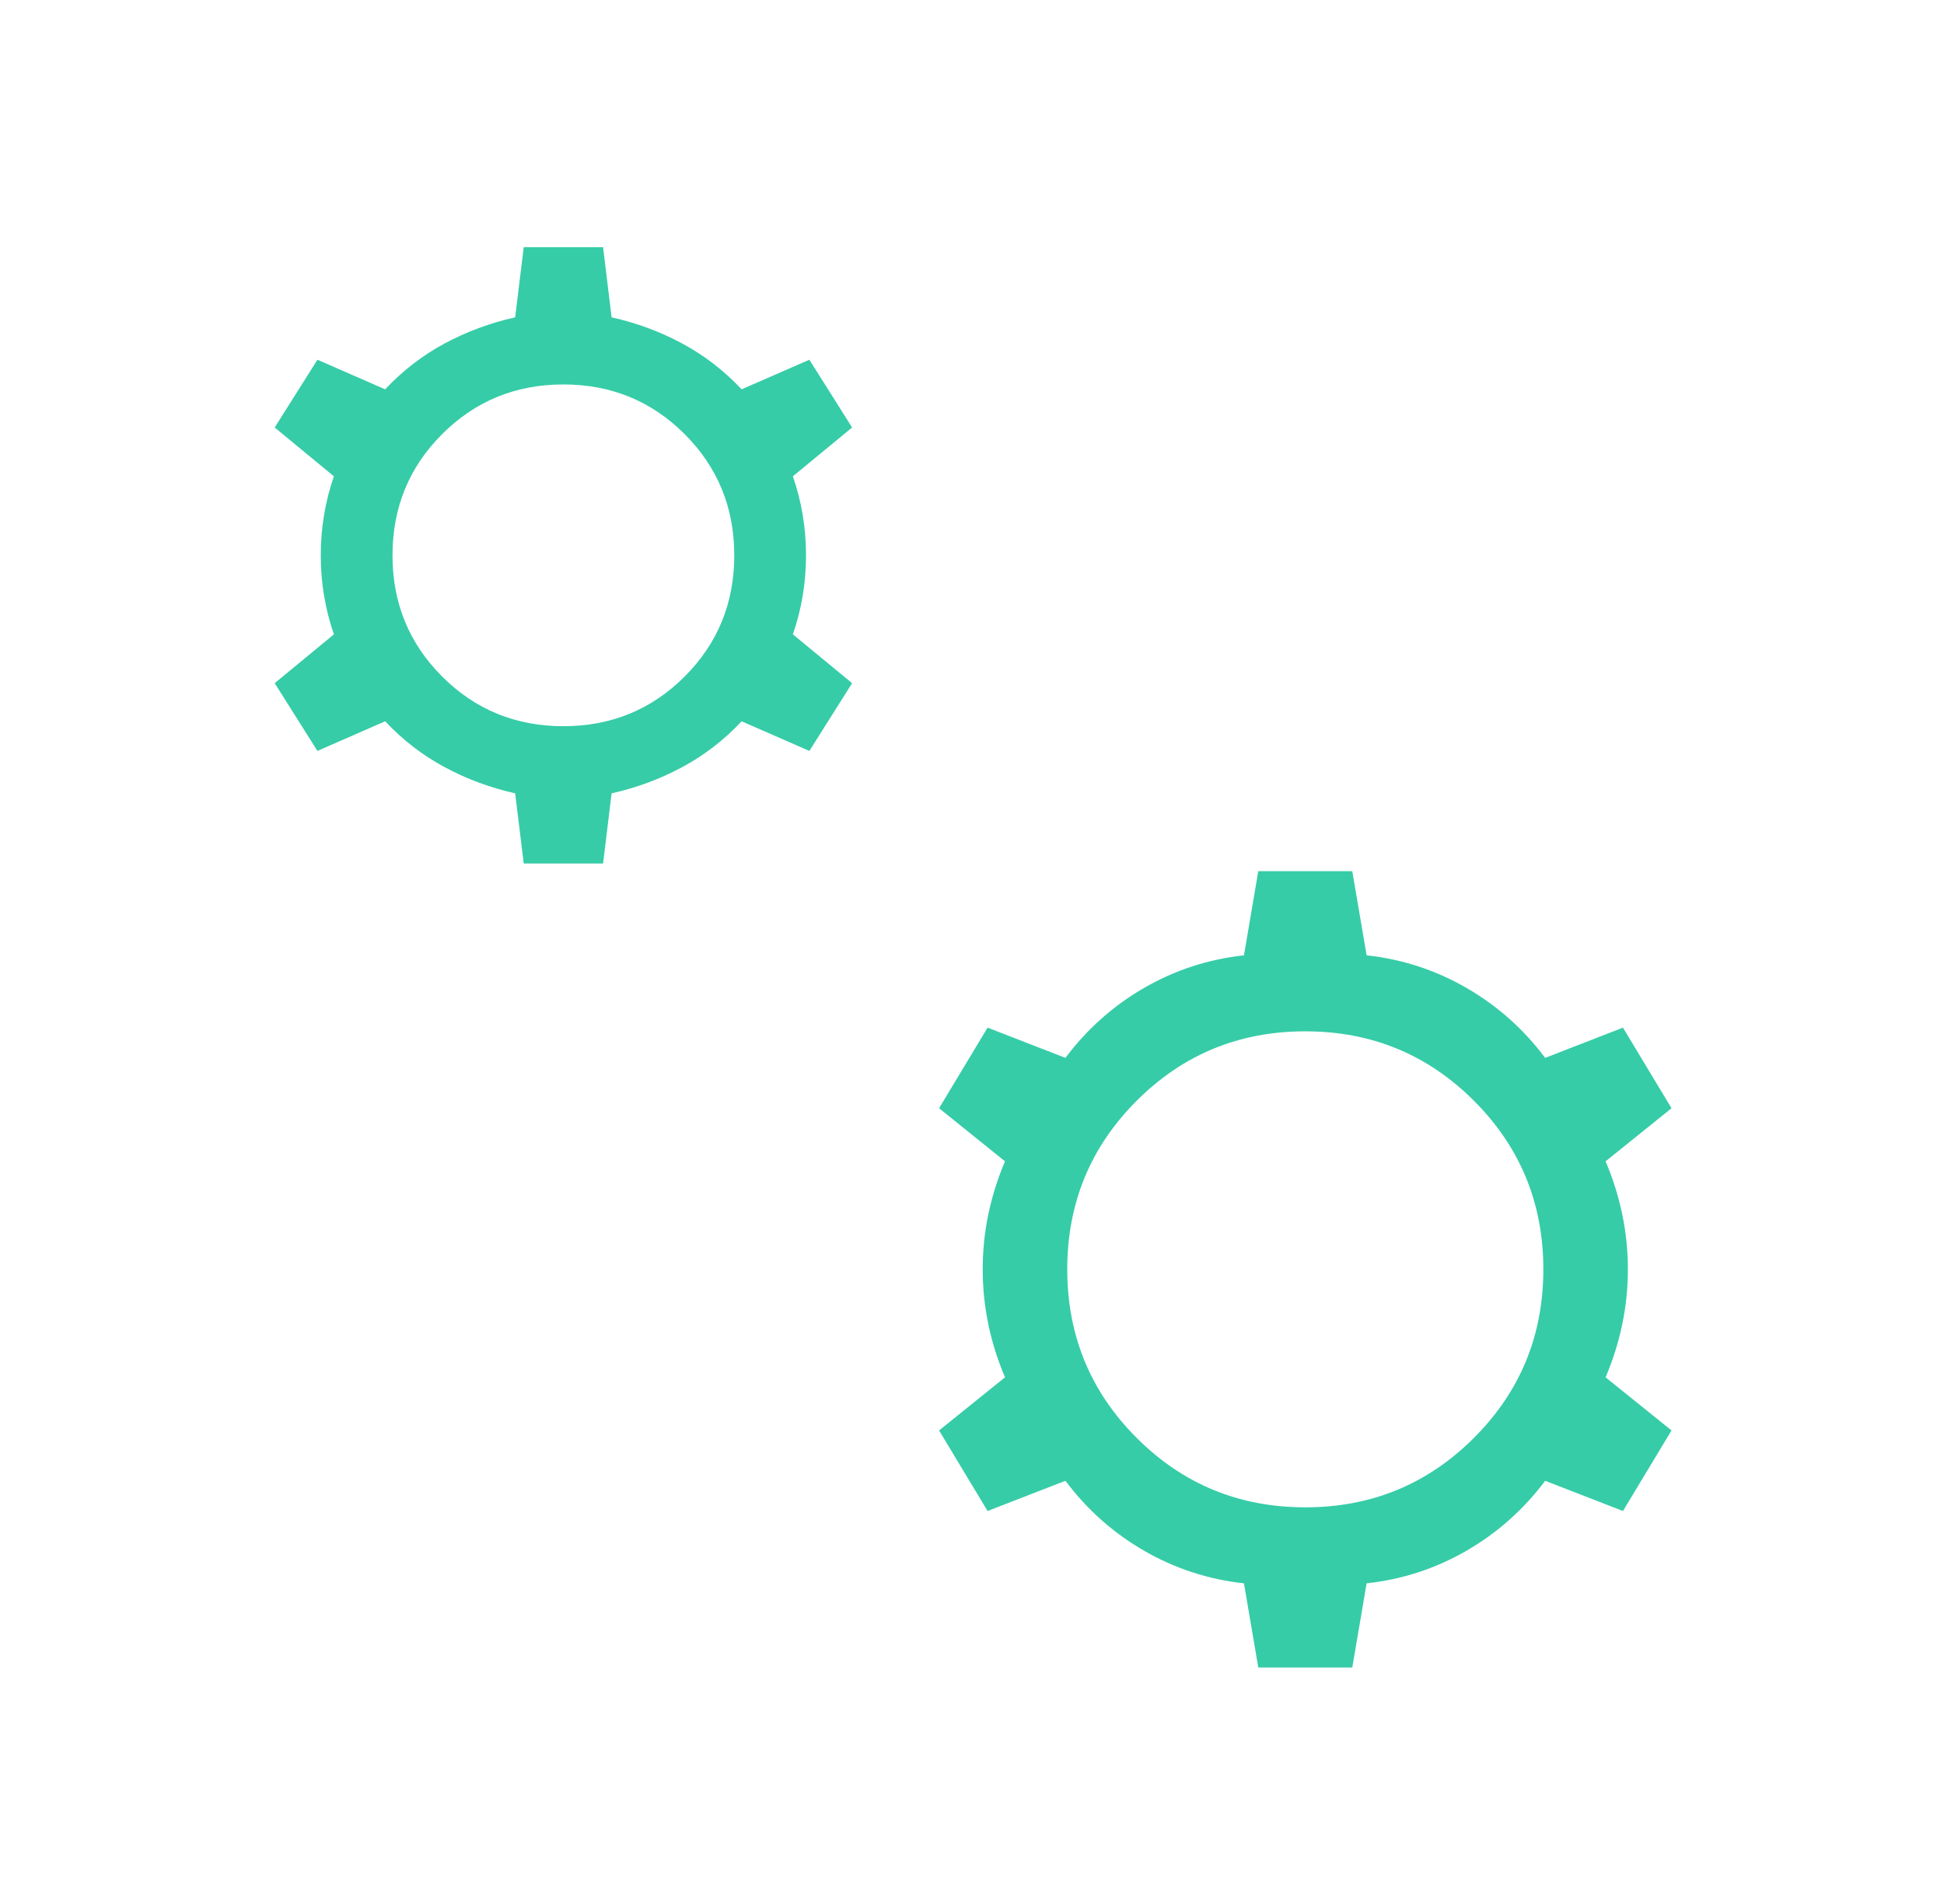 <?xml version="1.0" encoding="UTF-8"?> <svg xmlns="http://www.w3.org/2000/svg" width="49" height="48" viewBox="0 0 49 48" fill="none"><path d="M13.201 21.769L12.985 20C12.355 19.859 11.762 19.639 11.207 19.34C10.652 19.042 10.152 18.657 9.708 18.184L8.001 18.931L6.924 17.223L8.416 15.992C8.196 15.354 8.085 14.69 8.085 14C8.085 13.31 8.196 12.646 8.416 12.008L6.924 10.777L8.001 9.069L9.708 9.815C10.152 9.343 10.652 8.958 11.207 8.659C11.762 8.361 12.355 8.141 12.985 8L13.201 6.231H15.201L15.416 8C16.047 8.141 16.64 8.361 17.195 8.659C17.75 8.958 18.25 9.343 18.693 9.815L20.401 9.069L21.478 10.777L19.985 12.008C20.206 12.646 20.316 13.31 20.316 14C20.316 14.69 20.206 15.354 19.985 15.992L21.478 17.223L20.401 18.931L18.693 18.184C18.25 18.657 17.75 19.042 17.195 19.34C16.64 19.639 16.047 19.859 15.416 20L15.201 21.769H13.201ZM14.201 18.308C15.403 18.308 16.422 17.89 17.257 17.056C18.091 16.221 18.508 15.203 18.508 14C18.508 12.797 18.091 11.779 17.257 10.944C16.422 10.11 15.403 9.692 14.201 9.692C12.998 9.692 11.979 10.11 11.145 10.944C10.31 11.779 9.893 12.797 9.893 14C9.893 15.203 10.31 16.221 11.145 17.056C11.979 17.89 12.998 18.308 14.201 18.308ZM31.716 42.038L31.355 39.916C30.455 39.818 29.616 39.544 28.837 39.094C28.059 38.644 27.398 38.056 26.855 37.331L24.893 38.093L23.67 36.062L25.332 34.723C24.957 33.841 24.77 32.933 24.77 32C24.77 31.067 24.957 30.159 25.332 29.277L23.67 27.939L24.893 25.907L26.855 26.669C27.398 25.944 28.059 25.356 28.837 24.906C29.616 24.456 30.455 24.182 31.355 24.084L31.716 21.962H34.085L34.447 24.084C35.347 24.182 36.186 24.456 36.964 24.906C37.743 25.356 38.404 25.944 38.947 26.669L40.908 25.907L42.132 27.939L40.47 29.277C40.844 30.159 41.032 31.067 41.032 32C41.032 32.933 40.844 33.841 40.47 34.723L42.132 36.062L40.908 38.093L38.947 37.331C38.404 38.056 37.743 38.644 36.964 39.094C36.186 39.544 35.347 39.818 34.447 39.916L34.085 42.038H31.716ZM32.901 38C34.568 38 35.984 37.417 37.151 36.25C38.318 35.083 38.901 33.667 38.901 32C38.901 30.333 38.318 28.917 37.151 27.75C35.984 26.583 34.568 26 32.901 26C31.234 26 29.817 26.583 28.651 27.75C27.484 28.917 26.901 30.333 26.901 32C26.901 33.667 27.484 35.083 28.651 36.25C29.817 37.417 31.234 38 32.901 38Z" fill="#36CCA7"></path></svg> 